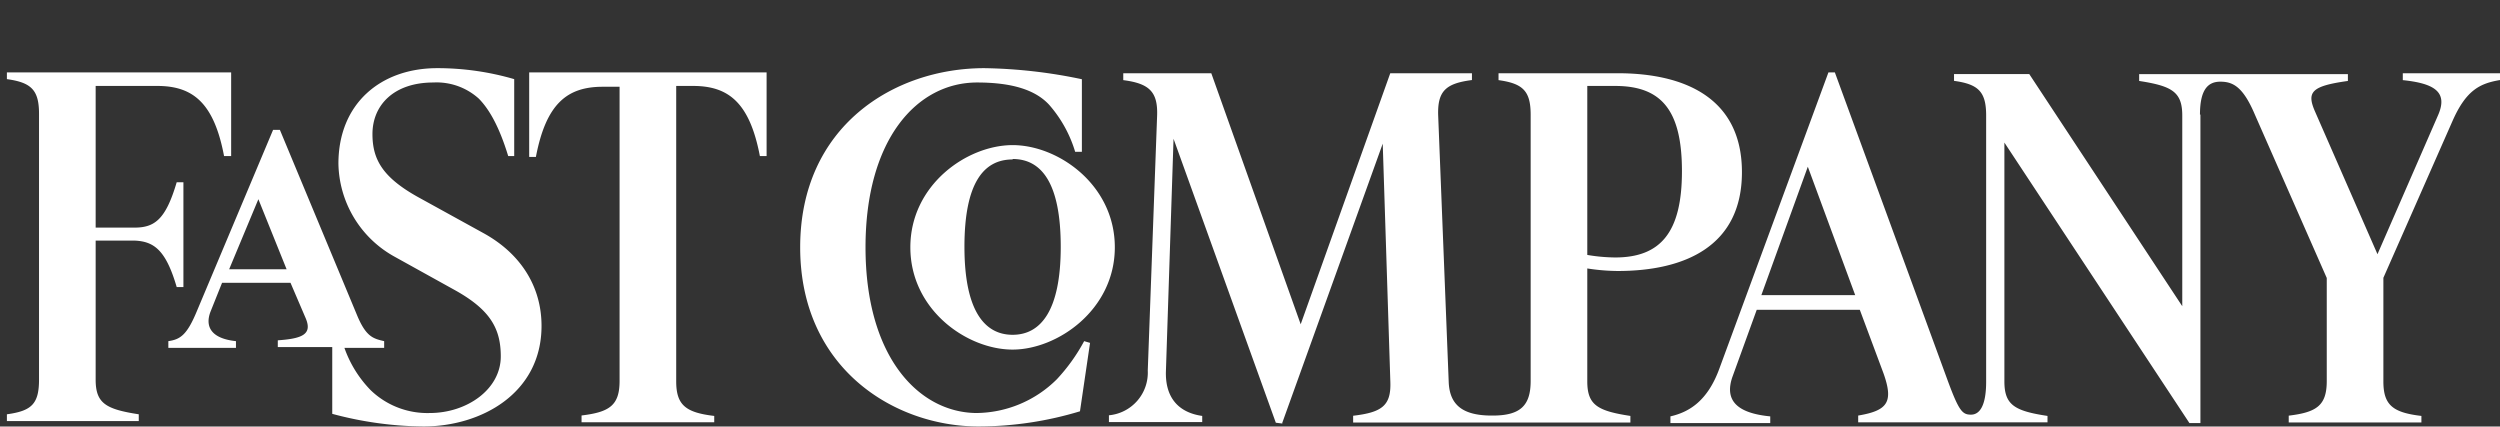 <svg id="fast_co" data-name="fast co" xmlns="http://www.w3.org/2000/svg" viewBox="0 0 275.47 47"><rect x="0" y="0" width="275.47" height="47" fill="#333333" stroke="none"/><defs><style>.cls-1{fill:none;}.cls-2{fill:#fff;}</style></defs><rect id="backgroundrect" class="cls-1" width="275.1" height="39.17"/><g id="svg_1" data-name="svg 1"><path id="svg_2" data-name="svg 2" class="cls-2" d="M241.94,77.8c0-2.7.84-3.63,2.24-3.63s2.51.56,3.81,3.63l7.92,18v11.36c0,2.7-1.12,3.44-4.19,3.81v.75h14.62V111c-3.17-.37-4.19-1.21-4.19-3.81V95.78l7.64-17.33c1.49-3.35,3-4.09,5.21-4.46v-.75H264.29V74c3.63.37,4.94,1.39,3.91,3.81l-6.7,15.37-6.89-15.74c-.93-2.14-.38-2.79,3.63-3.35v-.75h-23v.75c3.63.56,4.75,1.21,4.75,3.82v21L223.13,73.33h-8.29v.75c2.7.37,3.54,1.21,3.54,3.82v29.33c0,2.7-.74,3.63-1.67,3.63s-1.31-.37-2.52-3.63L201.71,73.15H201l-12,32.59c-1.31,3.63-3.36,4.84-5.41,5.31v.74h11v-.74c-3.82-.37-5-1.86-4.19-4.29l2.7-7.45h11.36l2.61,7c1.12,3.16.47,4.1-2.79,4.65v.75h20.86V111c-3.64-.55-4.75-1.21-4.75-3.81V80.88l20.39,30.91h1.21v-34ZM94.9,92.42c0-11.92,5.68-18.16,12.29-18.16,3.92,0,6.43.84,7.92,2.43A13.88,13.88,0,0,1,118,81.9h.74v-8A55.89,55.89,0,0,0,108,72.68c-10,0-20.3,6.43-20.3,19.74s10.34,19.74,19.65,19.74a38.72,38.72,0,0,0,11.18-1.67l1.11-7.54-.65-.19a20,20,0,0,1-3,4.19,12.71,12.71,0,0,1-8.94,3.73C100.77,110.58,94.9,104.53,94.9,92.42Zm82.6,1.12a19.27,19.27,0,0,1-3.07-.28V74.64h3.07c5.12,0,7.36,2.7,7.36,9.4S182.53,93.54,177.5,93.54ZM57.84,73.24v9.22h.74c1.12-5.87,3.45-7.73,7.36-7.73H67.8v32.41c0,2.7-1.11,3.44-4.19,3.81v.75H78.23V111c-3.16-.37-4.19-1.21-4.19-3.81V74.64h1.87c3.91,0,6.23,1.86,7.35,7.73H84V73.15H57.84ZM46.2,112.16c6.33,0,13-3.63,13-11.08,0-4.37-2.33-8-6.43-10.24l-7.26-4c-3.82-2.15-4.94-4.1-4.94-6.9,0-3.16,2.33-5.68,6.71-5.68a6.94,6.94,0,0,1,5,1.77c1.11,1.12,2.23,3,3.25,6.34h.66V73.89a30.24,30.24,0,0,0-8.48-1.21c-6.24,0-10.89,3.91-10.89,10.52A11.94,11.94,0,0,0,43,93.45l6.71,3.72c3.82,2.14,5,4.19,5,7.27,0,3.63-3.73,6.24-7.83,6.24a9,9,0,0,1-6.51-2.52,12.72,12.72,0,0,1-2.89-4.66h4.38v-.74c-1.21-.28-2-.47-3-2.89L30.37,79.48h-.75L21.24,99.41c-1.11,2.7-1.86,3.16-3.16,3.35v.74h7.45v-.74c-2.7-.28-3.45-1.58-2.8-3.26L24,96.33h7.54l1.68,3.92c.74,1.76-.38,2.23-3.08,2.42v.74h6v7.36A39.65,39.65,0,0,0,46.2,112.16Zm94.61-.37L151.89,81l.84,26.26c.09,2.61-.93,3.35-4.1,3.72v.75h30.55V111c-3.63-.55-4.75-1.21-4.75-3.81V94.75a22.62,22.62,0,0,0,3.35.28c7.36,0,13.69-2.7,13.69-10.89s-6.33-10.9-13.69-10.9H164.65V74c2.7.37,3.54,1.21,3.54,3.81v29.34c0,2.7-1.12,3.81-4.19,3.81h-.09c-3.26,0-4.66-1.21-4.75-3.72L158,77.9c-.09-2.7.84-3.54,3.72-3.91v-.75h-9l-9.87,27.66L133,73.24H123.3V74c2.89.37,3.82,1.3,3.73,3.91L126,106a4.72,4.72,0,0,1-4.28,4.93v.75H132V111c-2.6-.37-4.09-2-4-4.93l.84-25.61,11.27,31.29.74.09Zm-29.7-8.1c4.93,0,11.26-4.38,11.26-11.27s-6.24-11.26-11.26-11.26S99.84,85.53,99.84,92.42,106.08,103.69,111.11,103.69Zm0-21c3.16,0,5.3,2.61,5.3,9.68s-2.23,9.69-5.3,9.69-5.31-2.61-5.31-9.69S107.94,82.74,111.11,82.74Zm92.84,15H193.61l5.12-14.15ZM31.11,94.84H24.78L28,87.12ZM19,96.8h.74V85.25H19c-1.21,4.1-2.42,5-4.66,5H10.07V74.64h6.8c3.91,0,6.24,1.86,7.35,7.73H25V73.15H.29v.74c2.7.37,3.54,1.21,3.54,3.82V107c0,2.7-.84,3.45-3.54,3.82v.75H14.82v-.75c-3.63-.56-4.75-1.21-4.75-3.82V91.68h4.28C16.49,91.77,17.8,92.7,19,96.8Z" transform="translate(0.47 -65.17)"/></g></svg>